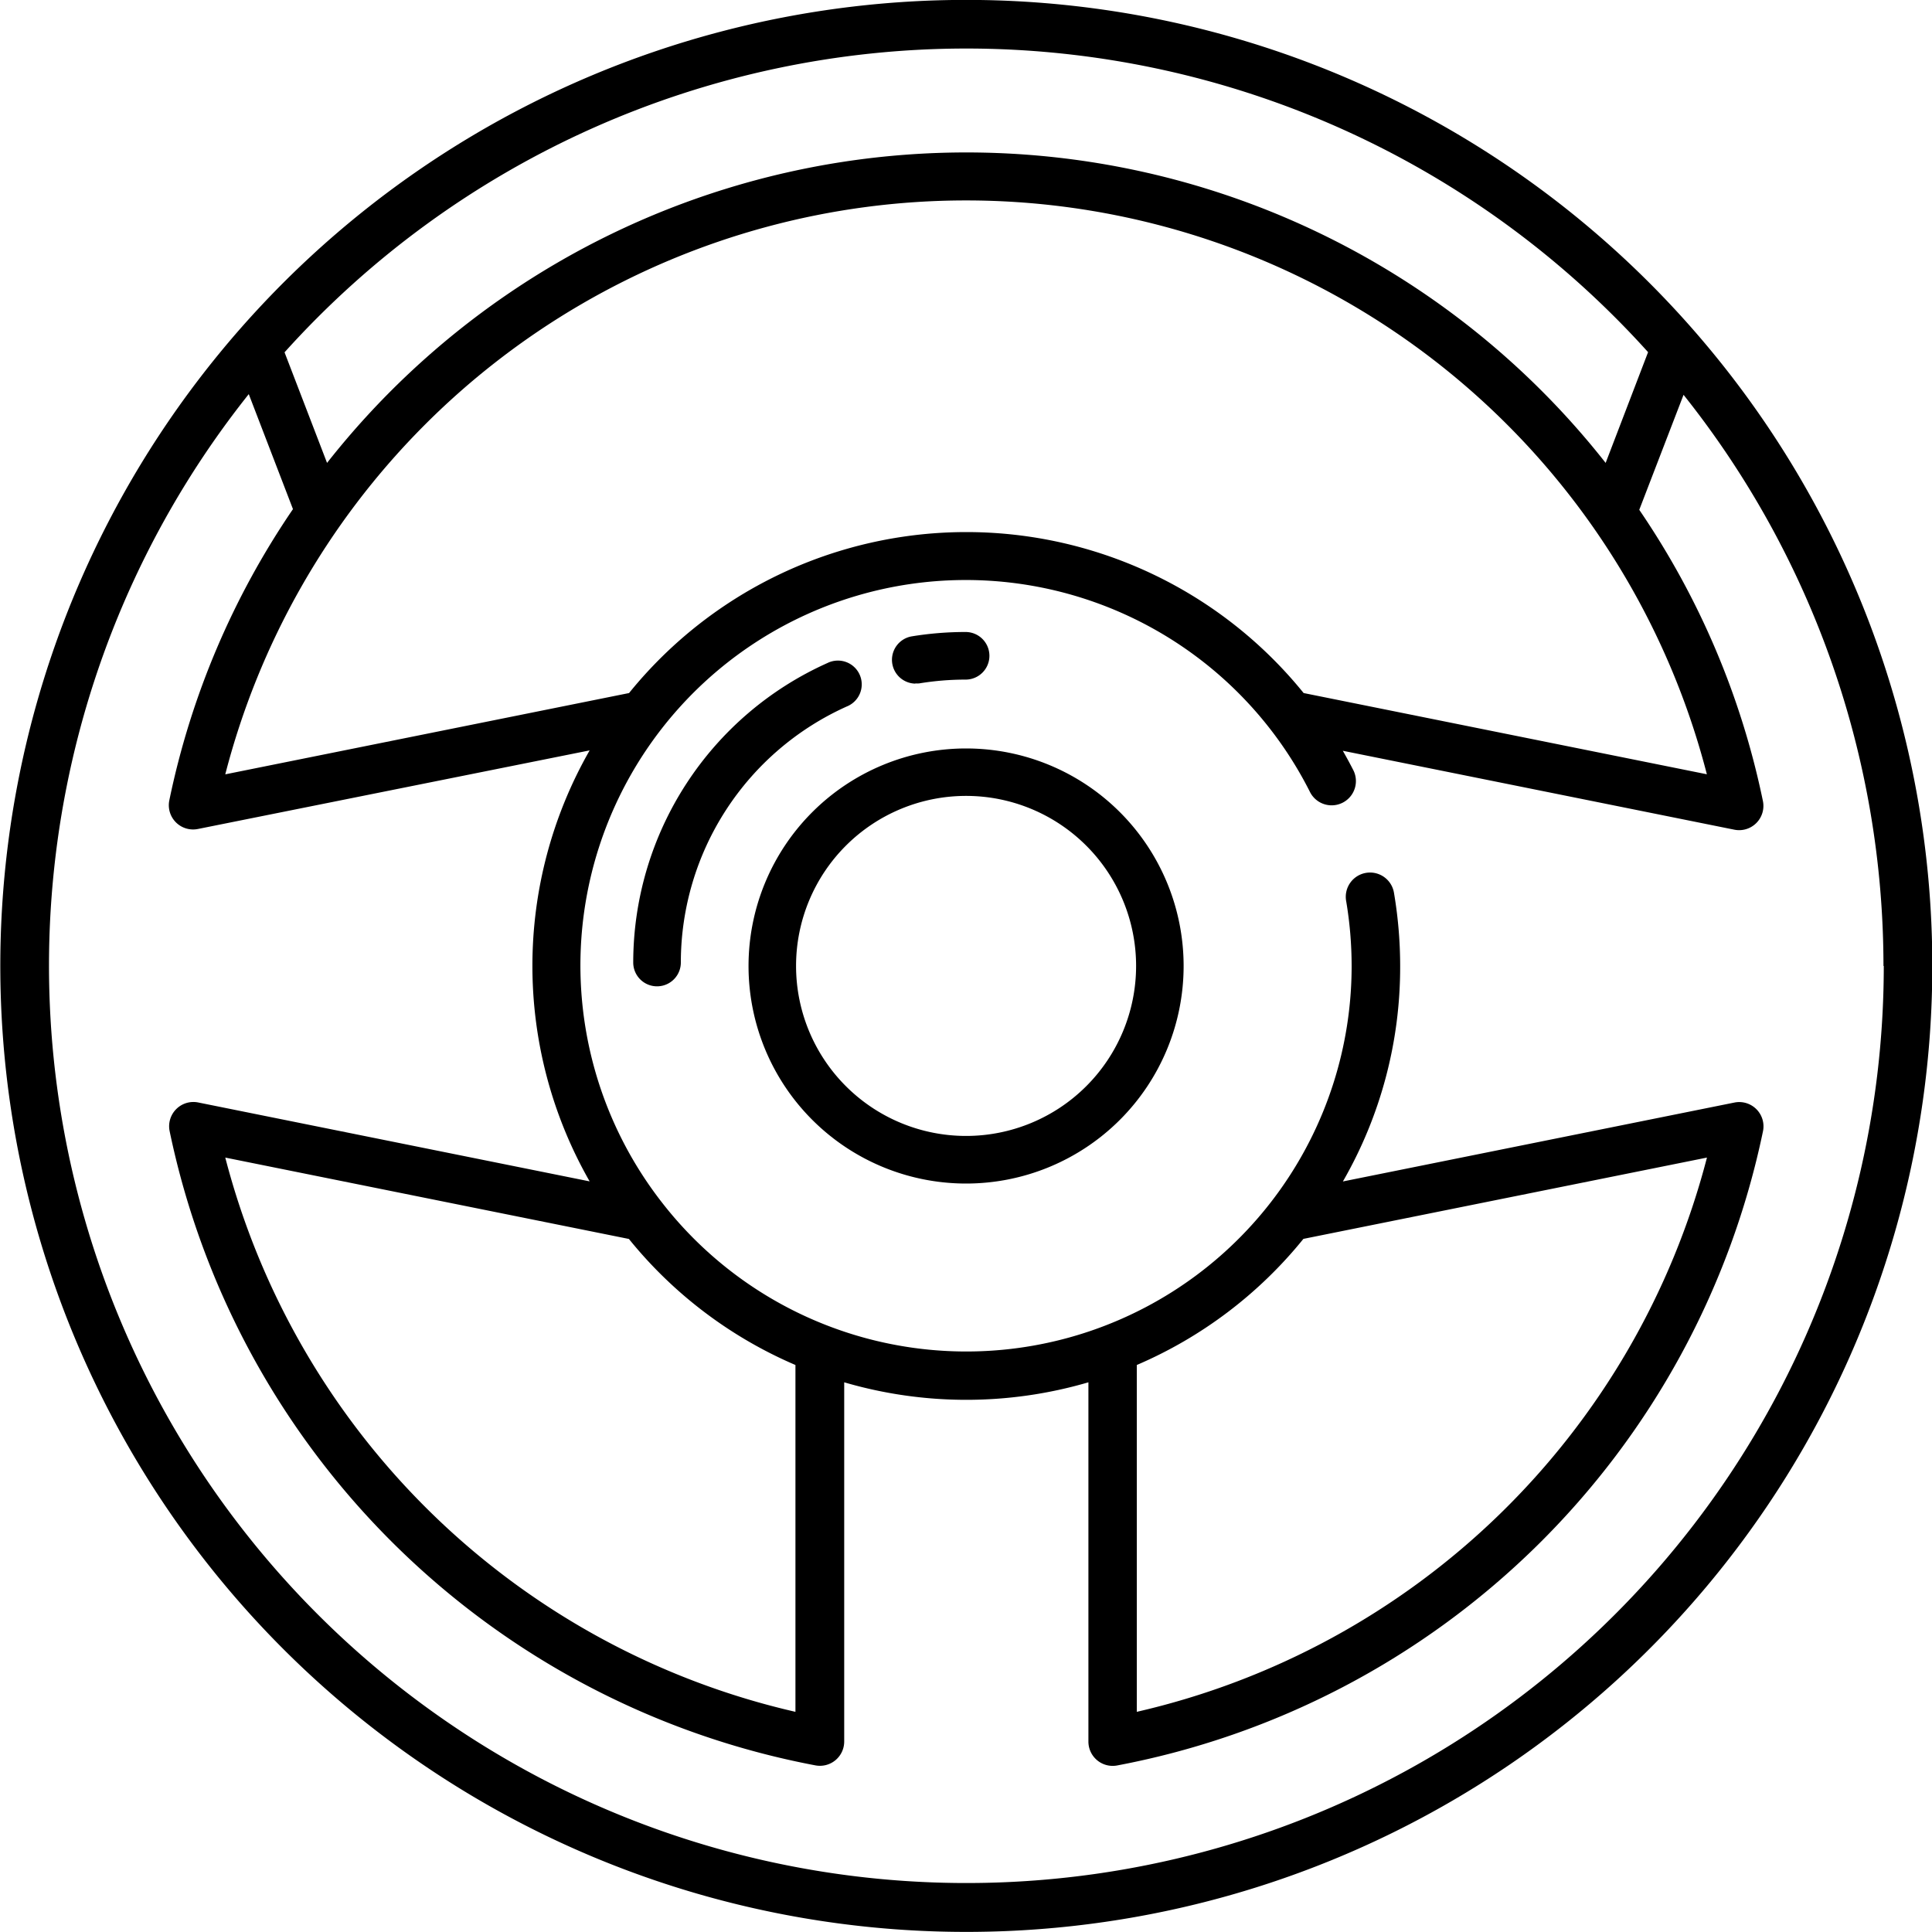 <svg id="steering" xmlns="http://www.w3.org/2000/svg" width="25" height="25" viewBox="0 0 25 25">
  <path id="Tracciato_4" data-name="Tracciato 4" d="M203.945,201.13a2.815,2.815,0,1,0,2.815,2.815A2.815,2.815,0,0,0,203.945,201.13Zm0,5.014a2.2,2.2,0,1,1,2.2-2.2A2.2,2.2,0,0,1,203.945,206.144Z" transform="translate(-191.444 -191.445)"/>
  <path id="Tracciato_5" data-name="Tracciato 5" d="M237.64,173.939a.309.309,0,0,0,.051,0,3.691,3.691,0,0,1,.6-.049.308.308,0,0,0,0-.616,4.308,4.308,0,0,0-.7.057.308.308,0,0,0,.05.611Z" transform="translate(-225.796 -165.096)"/>
  <path id="Tracciato_6" data-name="Tracciato 6" d="M176.034,180.517a.308.308,0,1,0-.251-.562,4.25,4.25,0,0,0-2.512,3.875.308.308,0,1,0,.616,0A3.634,3.634,0,0,1,176.034,180.517Z" transform="translate(-165.077 -171.375)"/>
  <path id="Tracciato_7" data-name="Tracciato 7" d="M39.1,21.479a12.5,12.5,0,1,0,3.074,8.21,12.5,12.5,0,0,0-3.074-8.21Zm-9.425-3.661a11.872,11.872,0,0,1,8.821,3.929l-.549,1.433a10.526,10.526,0,0,0-16.545,0l-.55-1.431a11.871,11.871,0,0,1,8.823-3.931Zm9.586,9.392-5.222-1.052a5.614,5.614,0,0,0-8.729,0L20.085,27.21a9.9,9.9,0,0,1,19.172,0Zm2.285,2.48a11.871,11.871,0,1,1-21.157-7.4l.572,1.488a10.419,10.419,0,0,0-1.6,3.768.314.314,0,0,0,.37.371L24.8,26.9a5.619,5.619,0,0,0,0,5.577l-5.065-1.021a.314.314,0,0,0-.37.371,10.537,10.537,0,0,0,8.357,8.207.314.314,0,0,0,.372-.309V35.077a5.62,5.62,0,0,0,3.16,0v4.649a.314.314,0,0,0,.372.309,10.537,10.537,0,0,0,8.357-8.207.314.314,0,0,0-.37-.371l-5.066,1.021a5.557,5.557,0,0,0,.741-2.788,5.671,5.671,0,0,0-.079-.941.314.314,0,1,0-.619.105,5.046,5.046,0,0,1,.07.836,4.986,4.986,0,0,1-8.929,3.054,4.987,4.987,0,1,1,8.393-5.3.314.314,0,0,0,.56-.284c-.044-.086-.09-.171-.138-.255l5.066,1.021a.314.314,0,0,0,.37-.371,10.419,10.419,0,0,0-1.6-3.768l.573-1.488A11.865,11.865,0,0,1,41.542,29.689ZM25.308,33.222a5.614,5.614,0,0,0,2.155,1.631v4.488a9.914,9.914,0,0,1-7.378-7.172Zm6.572,6.119V34.853a5.619,5.619,0,0,0,2.156-1.632l5.222-1.052A9.914,9.914,0,0,1,31.88,39.341Z" transform="translate(-17.17 -17.19)"/>
</svg>

